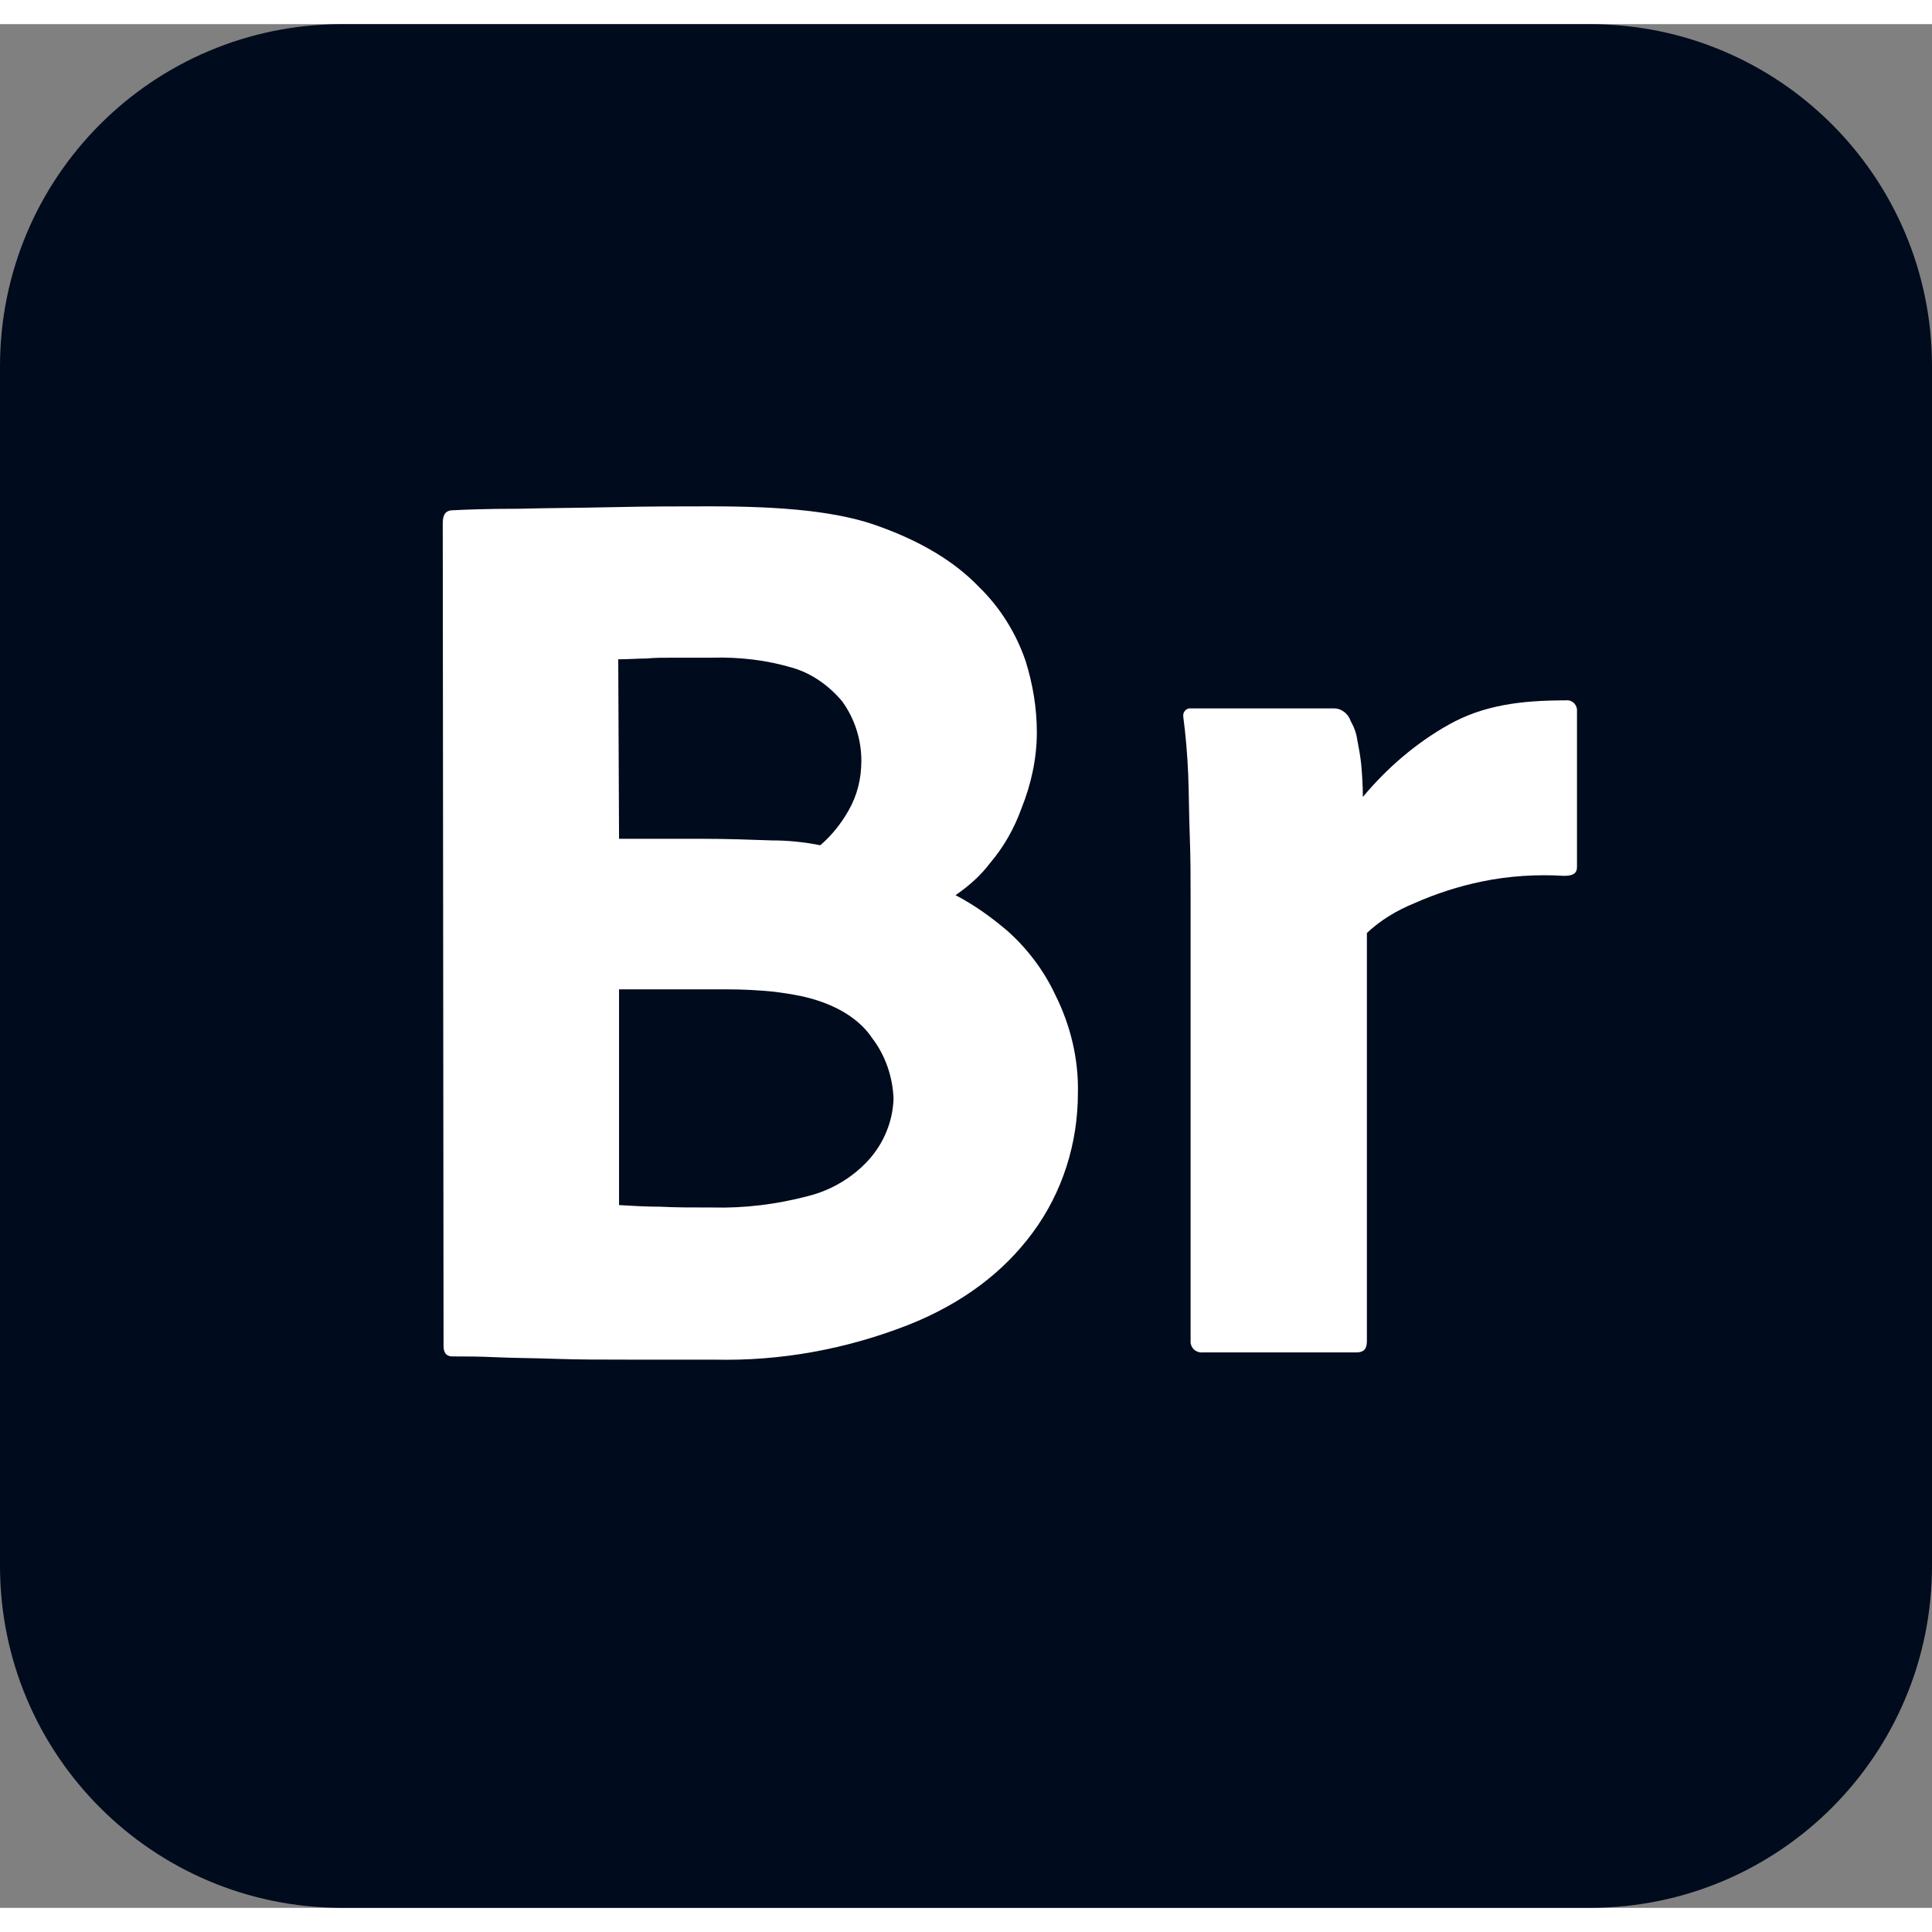 <?xml version="1.0" encoding="UTF-8"?> <svg xmlns="http://www.w3.org/2000/svg" xmlns:xlink="http://www.w3.org/1999/xlink" version="1.1" id="Layer_1" x="0px" y="0px" viewBox="0 0 240 234" style="enable-background:new 0 0 240 234;" xml:space="preserve" width="150" height="150"><rect x="0" y="0" width="240" height="234" fill="#808080" stroke="none"/> <style type="text/css"> .st0{fill:#000B1D;} .st1{fill:#FFFFFF;} </style> <path class="st0" d="M42.5,0h155C221,0,240,19,240,42.5v149c0,23.5-19,42.5-42.5,42.5h-155C19,234,0,215,0,191.5v-149 C0,19,19,0,42.5,0z"></path> <path class="st1" d="M55.1,164.2L55,62c0-1,0.3-1.5,1-1.6c1.8-0.1,4.6-0.2,8.4-0.2c3.8-0.1,7.4-0.1,11.8-0.2 c4.4-0.1,8.4-0.1,12.1-0.1c8.8,0,16,0.6,21.2,2.6c5.2,1.9,9.2,4.4,12,7.3c2.7,2.6,4.7,5.8,5.9,9.3c0.9,2.9,1.4,5.8,1.4,8.9 c0,3.2-0.7,6.4-1.9,9.4c-0.9,2.5-2.2,4.8-3.9,6.8c-1.2,1.6-2.7,2.9-4.3,4c2.3,1.2,4.4,2.7,6.4,4.4c2.5,2.2,4.6,5,6,8 c1.9,3.8,2.9,8,2.8,12.2c0,6.2-1.9,12.3-5.6,17.3c-3.6,4.9-8.7,8.8-15.5,11.5c-7.7,3-15.8,4.5-24.1,4.3H78.1c-3.4,0-6.2,0-9.1-0.1 c-2.8-0.1-5.3-0.1-7.4-0.2c-2.1-0.1-3.9-0.1-5.4-0.1C55.4,165.5,55.1,165,55.1,164.2z M76.8,78.9l0.1,22.3h10.5 c2.9,0,5.7,0.1,8.5,0.2c2,0,4,0.2,6,0.6c1.4-1.2,2.6-2.7,3.5-4.3c1.1-1.9,1.6-4,1.6-6.2c0-2.6-0.8-5.2-2.4-7.4 c-1.6-1.9-3.7-3.4-6-4.1c-3.3-1-6.7-1.4-10.2-1.3h-4.7c-1.4,0-2.3,0-3.4,0.1C79.3,78.8,78.1,78.9,76.8,78.9z M76.9,119.9v26.8 c1.8,0.1,3.2,0.2,5.1,0.2c1.8,0.1,4,0.1,6.6,0.1c3.9,0.1,7.9-0.4,11.7-1.4c2.9-0.7,5.6-2.3,7.6-4.5c1.9-2.1,3-4.8,3.1-7.6 c-0.1-2.7-1-5.4-2.7-7.6c-1.4-2.1-4-3.9-7.7-4.9c-1.5-0.4-2.9-0.6-4.4-0.8c-2-0.2-3.9-0.3-5.9-0.3L76.9,119.9z"></path> <path class="st1" d="M148.2,85h17.5c1,0,1.8,0.7,2.1,1.6c0.4,0.7,0.7,1.5,0.8,2.3c0.2,1,0.4,2.1,0.5,3.1c0.1,1.1,0.2,2.7,0.2,4 c3-3.6,6.6-6.7,10.7-9c4.3-2.4,8.9-3,14.5-3c0.7-0.1,1.3,0.4,1.4,1.1c0,0.1,0,0.2,0,0.4v19.2c0,0.8-0.5,1.1-1.6,1.1 c-3.4-0.2-6.8,0-10.2,0.7c-2.9,0.6-5.7,1.5-8.4,2.7c-2.2,0.9-4.2,2.1-5.9,3.7v50.7c0,1-0.4,1.4-1.3,1.4h-19 c-0.8,0.1-1.5-0.4-1.6-1.2c0-0.1,0-0.3,0-0.4v-55c0-2.4,0-4.9-0.1-7.5c-0.1-2.6-0.1-5.2-0.2-7.8c-0.1-2.3-0.3-4.7-0.6-7 c-0.1-0.5,0.2-1,0.7-1.1C147.9,85,148,85,148.2,85z"></path> </svg> 